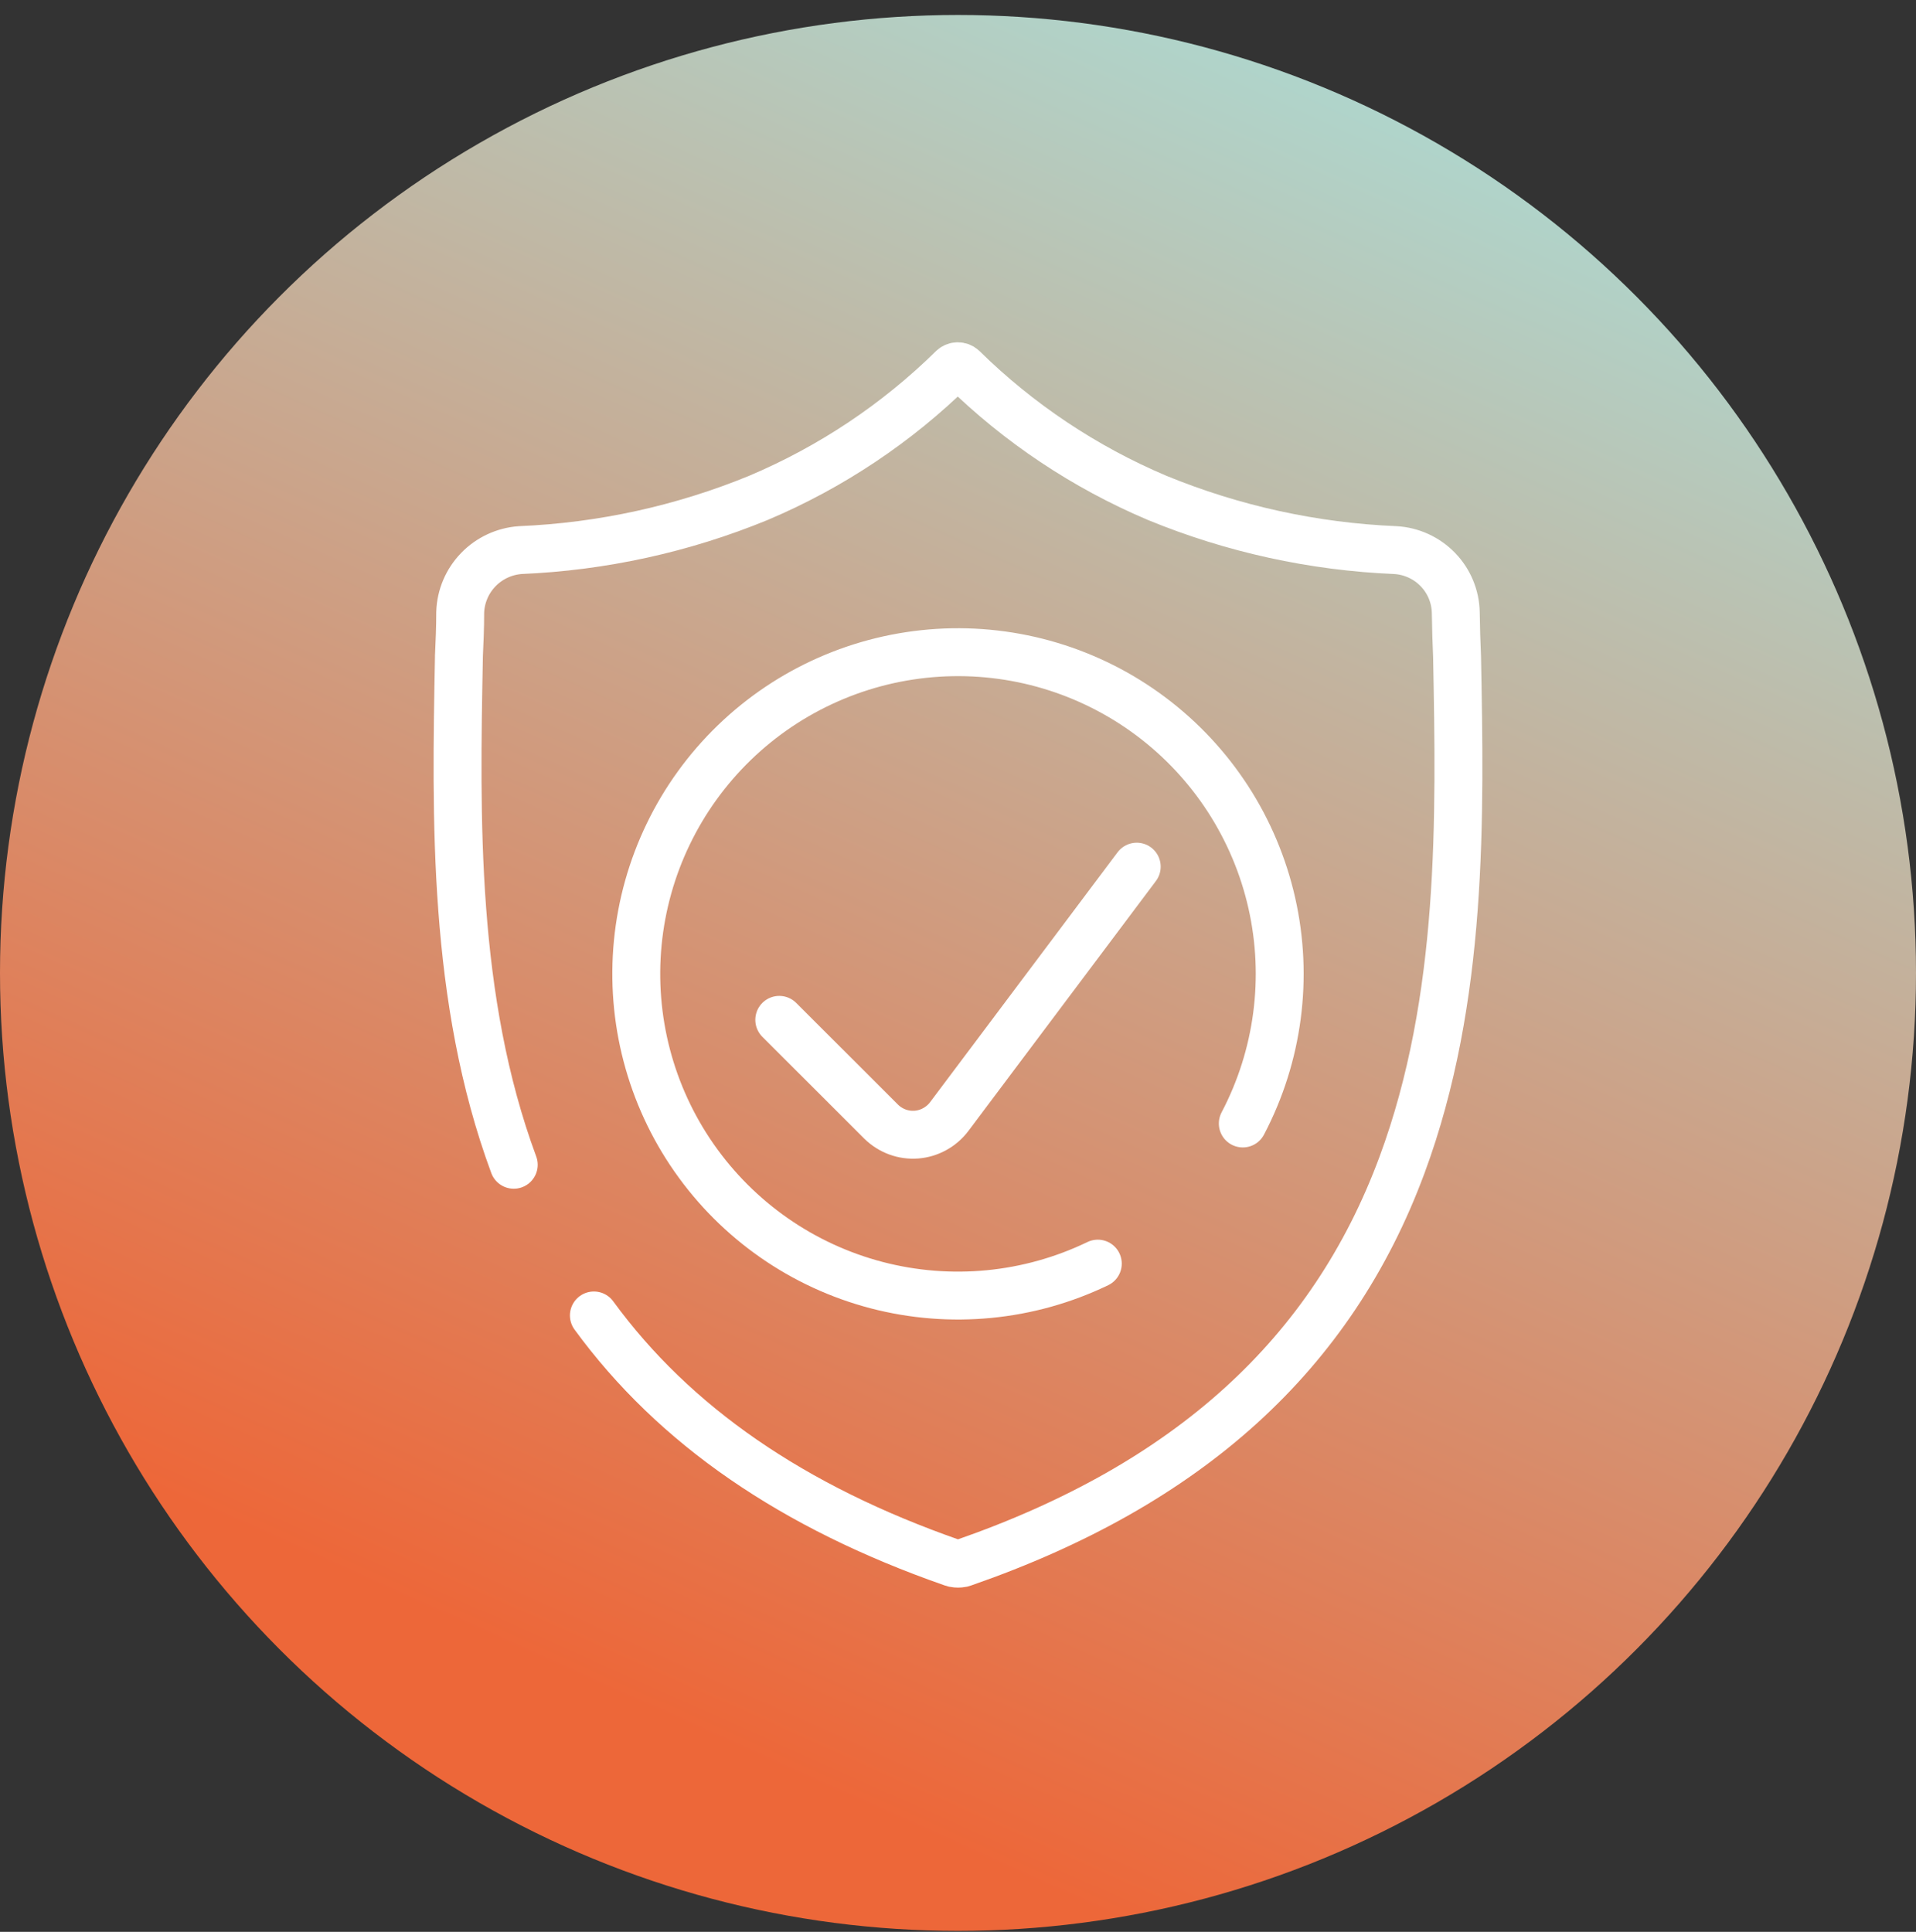 <svg width="120" height="121" viewBox="0 0 120 121" fill="none" xmlns="http://www.w3.org/2000/svg">
<rect x="0" y="0" width="120" height="121" fill="#333333" stroke="none"/>
<circle cx="60" cy="60.938" r="60" fill="url(#paint0_linear_2025_103841)"/>
<path d="M68.756 79.145C64.442 81.226 59.528 81.703 54.895 80.49C50.261 79.276 46.212 76.452 43.472 72.523C40.732 68.595 39.482 63.819 39.944 59.051C40.407 54.284 42.553 49.838 45.997 46.509C49.441 43.181 53.958 41.188 58.738 40.888C63.519 40.588 68.249 42.001 72.082 44.873C75.915 47.746 78.599 51.889 79.654 56.561C80.709 61.233 80.064 66.128 77.837 70.368" stroke="white" stroke-width="3" stroke-miterlimit="10" stroke-linecap="round"/>
<path d="M37.195 82.391C42.234 89.29 49.646 94.385 59.621 97.871L59.783 97.918C59.928 97.945 60.078 97.945 60.223 97.918L60.378 97.871C74.438 92.978 83.413 84.834 87.808 72.968C91.663 62.569 91.447 51.18 91.257 41.131C91.217 40.27 91.19 39.368 91.176 38.371C91.158 37.364 90.757 36.4 90.055 35.674C89.352 34.947 88.4 34.512 87.389 34.454C82.262 34.24 77.213 33.133 72.47 31.183C67.934 29.263 63.804 26.507 60.297 23.059C60.212 22.982 60.101 22.939 59.986 22.939C59.871 22.939 59.76 22.982 59.675 23.059C56.17 26.509 52.039 29.265 47.502 31.183C42.759 33.132 37.71 34.239 32.583 34.454C31.584 34.527 30.648 34.964 29.954 35.682C29.26 36.4 28.857 37.349 28.823 38.345C28.823 39.334 28.782 40.236 28.742 41.104V41.158C28.552 51.2 28.336 62.582 32.177 72.954" stroke="white" stroke-width="3" stroke-miterlimit="10" stroke-linecap="round"/>
<path d="M48.806 63.877L55.192 70.258C55.484 70.543 55.832 70.763 56.212 70.902C56.592 71.041 56.996 71.096 57.399 71.065C57.801 71.033 58.192 70.915 58.547 70.718C58.903 70.522 59.214 70.251 59.46 69.923L71.194 54.282" stroke="white" stroke-width="3" stroke-miterlimit="10" stroke-linecap="round"/>
<defs>
<linearGradient id="paint0_linear_2025_103841" x1="144.419" y1="21.51" x2="78.835" y2="167.366" gradientUnits="userSpaceOnUse">
<stop stop-color="#AADFD9"/>
<stop offset="0.755" stop-color="#ED6739"/>
</linearGradient>
</defs>
</svg>
